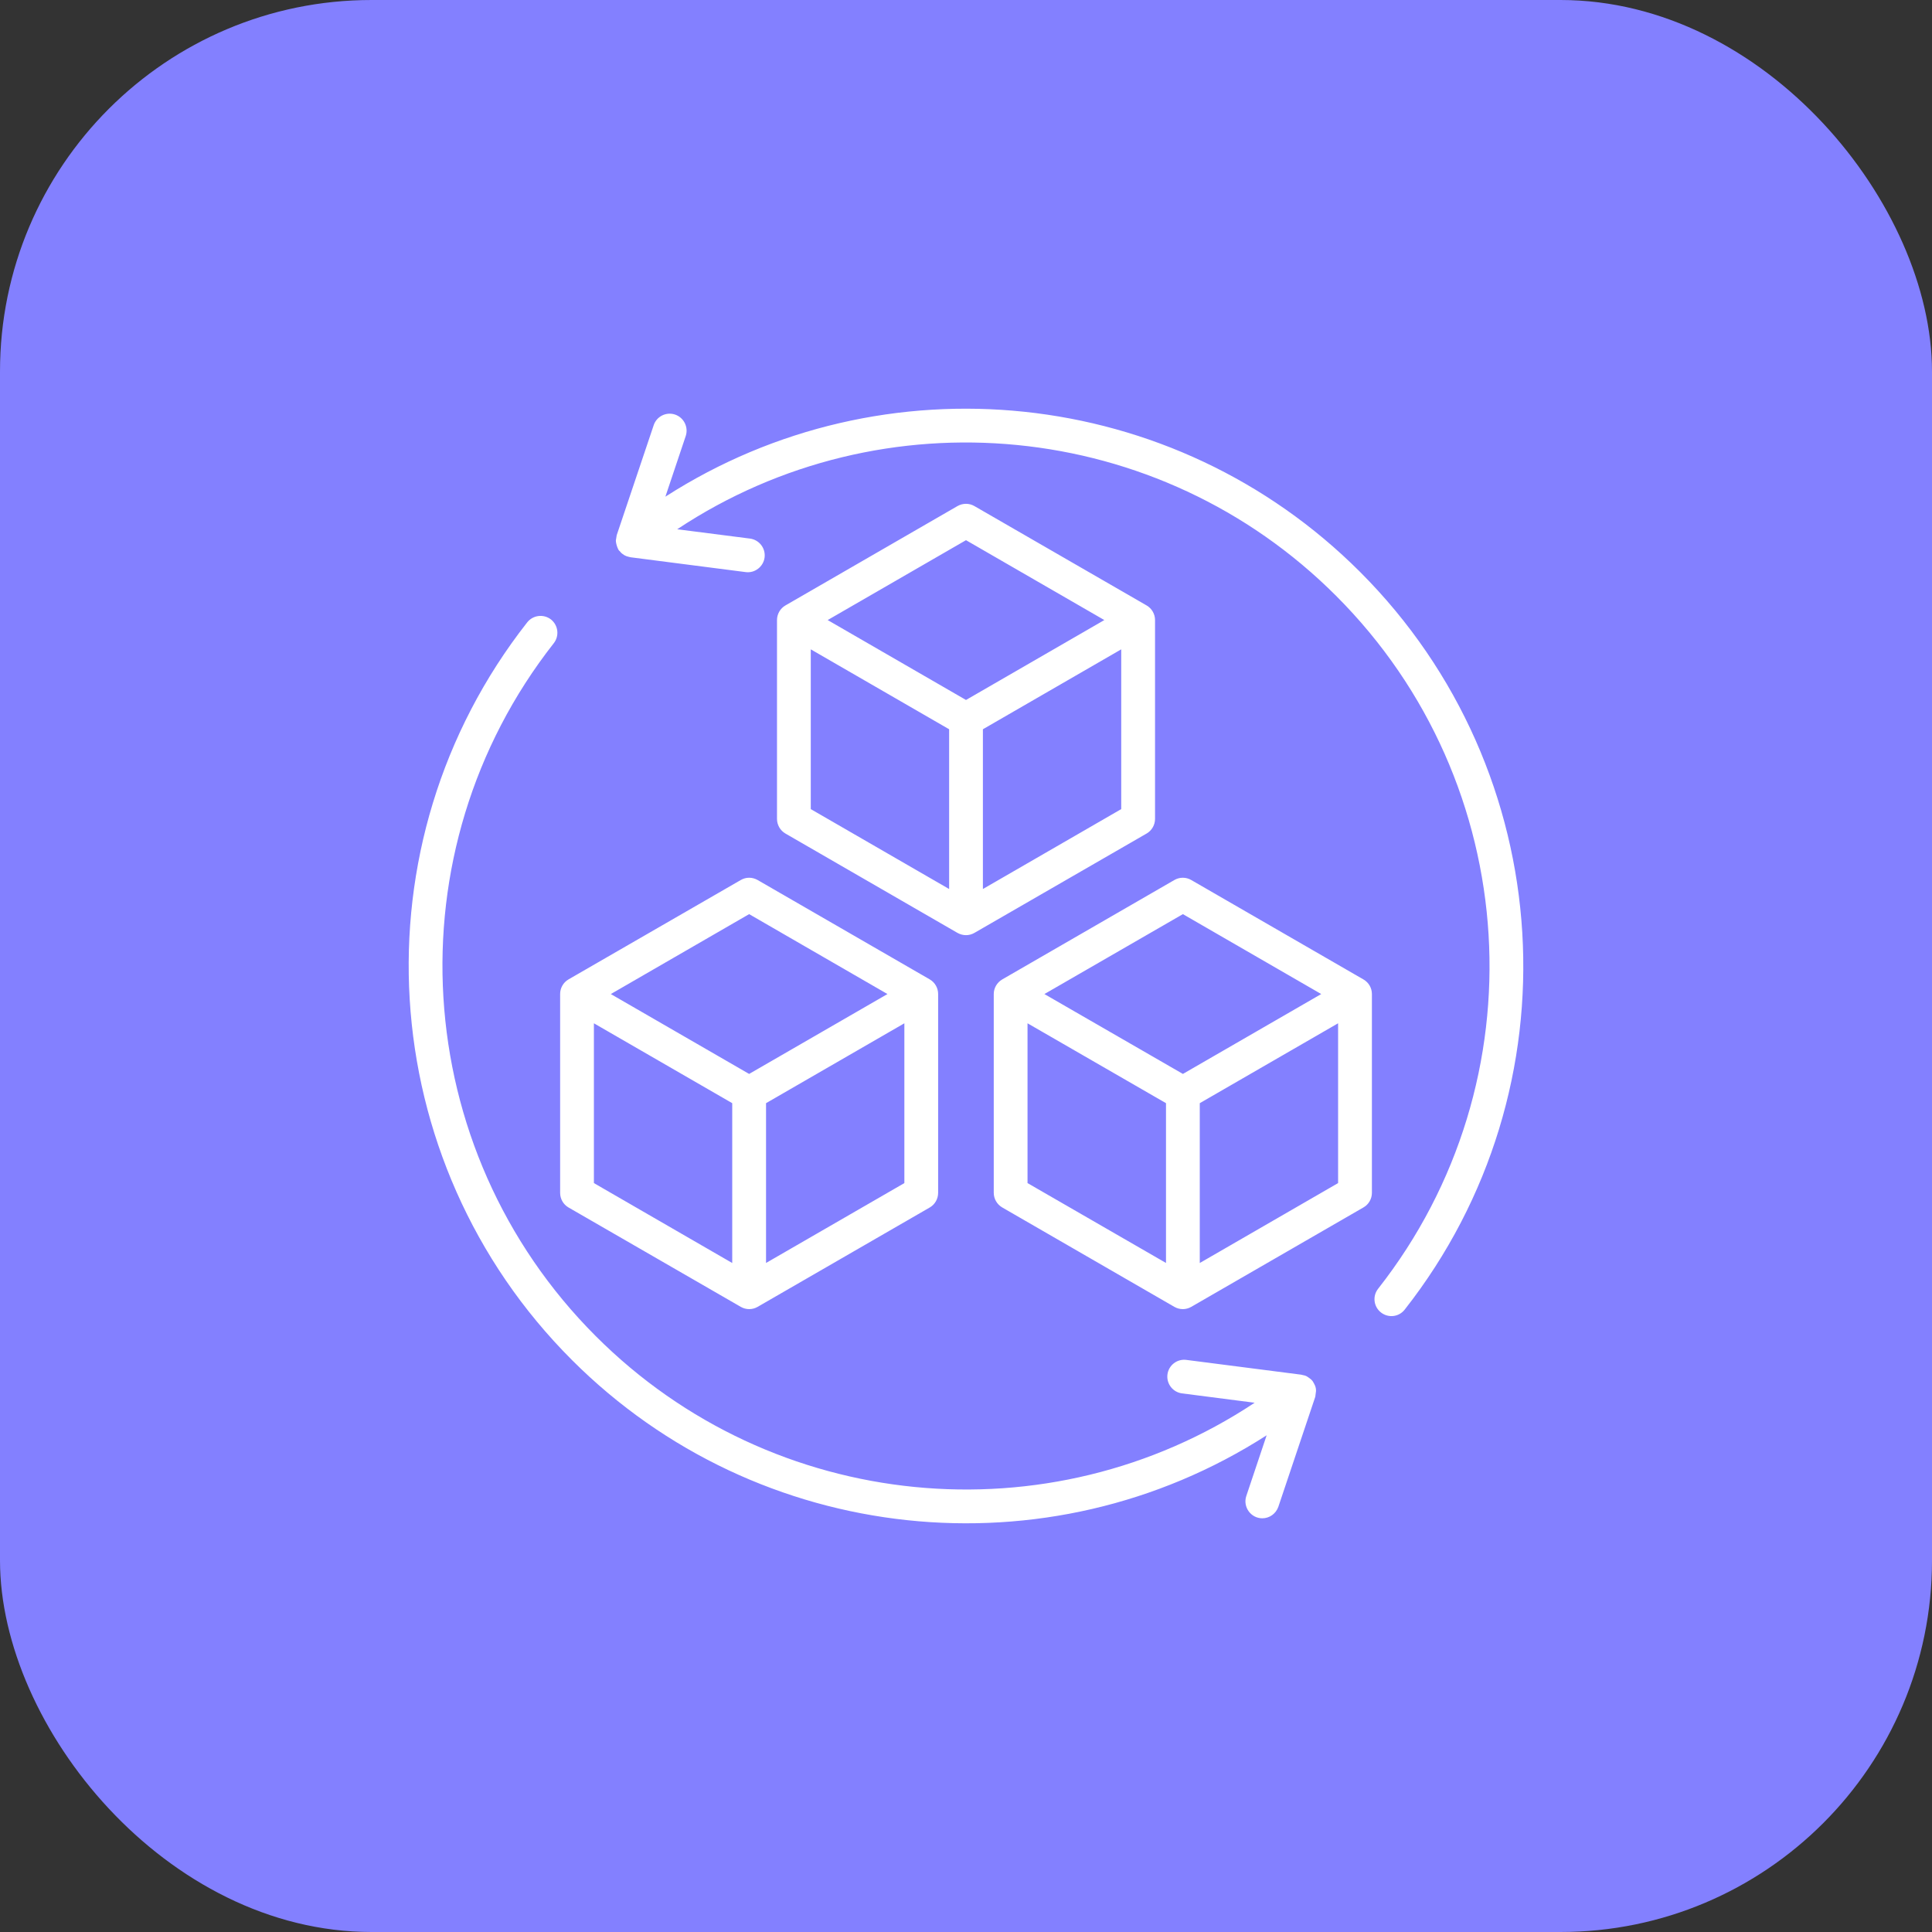 <svg width="52" height="52" viewBox="0 0 52 52" fill="none" xmlns="http://www.w3.org/2000/svg">
<rect x="0" y="0" width="52" height="52" fill="#333333" stroke="none"/>
<rect width="52" height="52" rx="10" fill="#8380FF"/>
<path fill-rule="evenodd" clip-rule="evenodd" d="M36.015 31.843V27.542L32.292 29.692V33.994L36.015 31.843ZM27.656 31.843L31.383 33.993V29.692L27.656 27.542V31.843ZM31.838 24.604L35.561 26.755L31.838 28.905L28.11 26.755L31.838 24.604ZM36.925 26.755V32.105C36.925 32.267 36.839 32.418 36.696 32.499L32.063 35.174C31.921 35.256 31.749 35.255 31.608 35.174L26.976 32.499C26.836 32.418 26.747 32.267 26.747 32.105V26.755C26.747 26.592 26.836 26.443 26.976 26.361L31.608 23.686C31.748 23.604 31.923 23.604 32.063 23.686L36.696 26.361C36.839 26.443 36.925 26.592 36.925 26.755ZM20.163 24.604L16.44 26.755L20.163 28.905L23.886 26.755L20.163 24.604ZM24.341 31.843L20.618 33.993V29.692L24.341 27.542V31.843ZM15.985 31.843V27.542L19.708 29.692V33.994L15.985 31.843ZM15.076 32.105V26.755C15.076 26.592 15.161 26.443 15.301 26.361L19.938 23.686C20.078 23.604 20.248 23.604 20.392 23.686L25.025 26.361C25.165 26.443 25.25 26.592 25.25 26.755V32.105C25.25 32.267 25.165 32.418 25.025 32.499L20.392 35.174C20.252 35.255 20.079 35.256 19.938 35.174L15.301 32.499C15.161 32.418 15.076 32.268 15.076 32.105ZM26 14.539L22.277 16.689L26 18.84L29.723 16.689L26 14.539ZM30.178 21.777V17.477L26.455 19.628V23.928L30.178 21.777ZM21.822 21.777L25.546 23.928V19.628L21.822 17.477V21.777ZM21.139 22.434L25.771 25.109C25.914 25.189 26.084 25.191 26.226 25.109L30.862 22.434C31.002 22.353 31.088 22.202 31.088 22.04V16.689C31.088 16.528 31.002 16.377 30.862 16.296L26.226 13.621C26.086 13.54 25.915 13.54 25.771 13.621L21.139 16.296C20.999 16.377 20.913 16.528 20.913 16.689V22.04C20.913 22.202 20.999 22.353 21.139 22.434ZM35.421 37.437L35.401 37.594L34.407 40.555C34.34 40.745 34.166 40.865 33.975 40.865C33.667 40.865 33.447 40.559 33.544 40.266L34.092 38.631C28.208 42.411 20.407 41.618 15.395 36.606C10.031 31.244 9.514 22.708 14.19 16.751C14.345 16.554 14.633 16.519 14.831 16.674C15.025 16.83 15.06 17.115 14.905 17.312C10.513 22.908 10.999 30.926 16.036 35.963C20.804 40.732 28.243 41.421 33.769 37.755L31.814 37.503C31.566 37.471 31.391 37.243 31.422 36.995C31.453 36.746 31.682 36.569 31.931 36.602L35.025 37V37.001C35.178 37.031 35.175 37.044 35.285 37.125L35.32 37.162L35.328 37.171C35.38 37.258 35.421 37.321 35.421 37.437ZM37.807 35.249C37.651 35.448 37.369 35.48 37.17 35.326C36.971 35.171 36.936 34.885 37.092 34.687C41.487 29.093 41.002 21.075 35.961 16.037C31.196 11.268 23.754 10.579 18.227 14.245L20.186 14.496C20.435 14.529 20.61 14.756 20.579 15.005C20.546 15.255 20.314 15.431 20.07 15.398L16.972 14.999C16.883 14.977 16.83 14.971 16.743 14.9C16.735 14.893 16.727 14.884 16.716 14.876L16.677 14.831C16.644 14.824 16.576 14.649 16.576 14.546L16.599 14.404L17.594 11.445C17.672 11.207 17.932 11.078 18.169 11.158C18.406 11.238 18.535 11.496 18.457 11.734L17.909 13.368C23.773 9.599 31.581 10.369 36.606 15.393C41.969 20.756 42.486 29.293 37.807 35.249Z" fill="white"/>
</svg>
